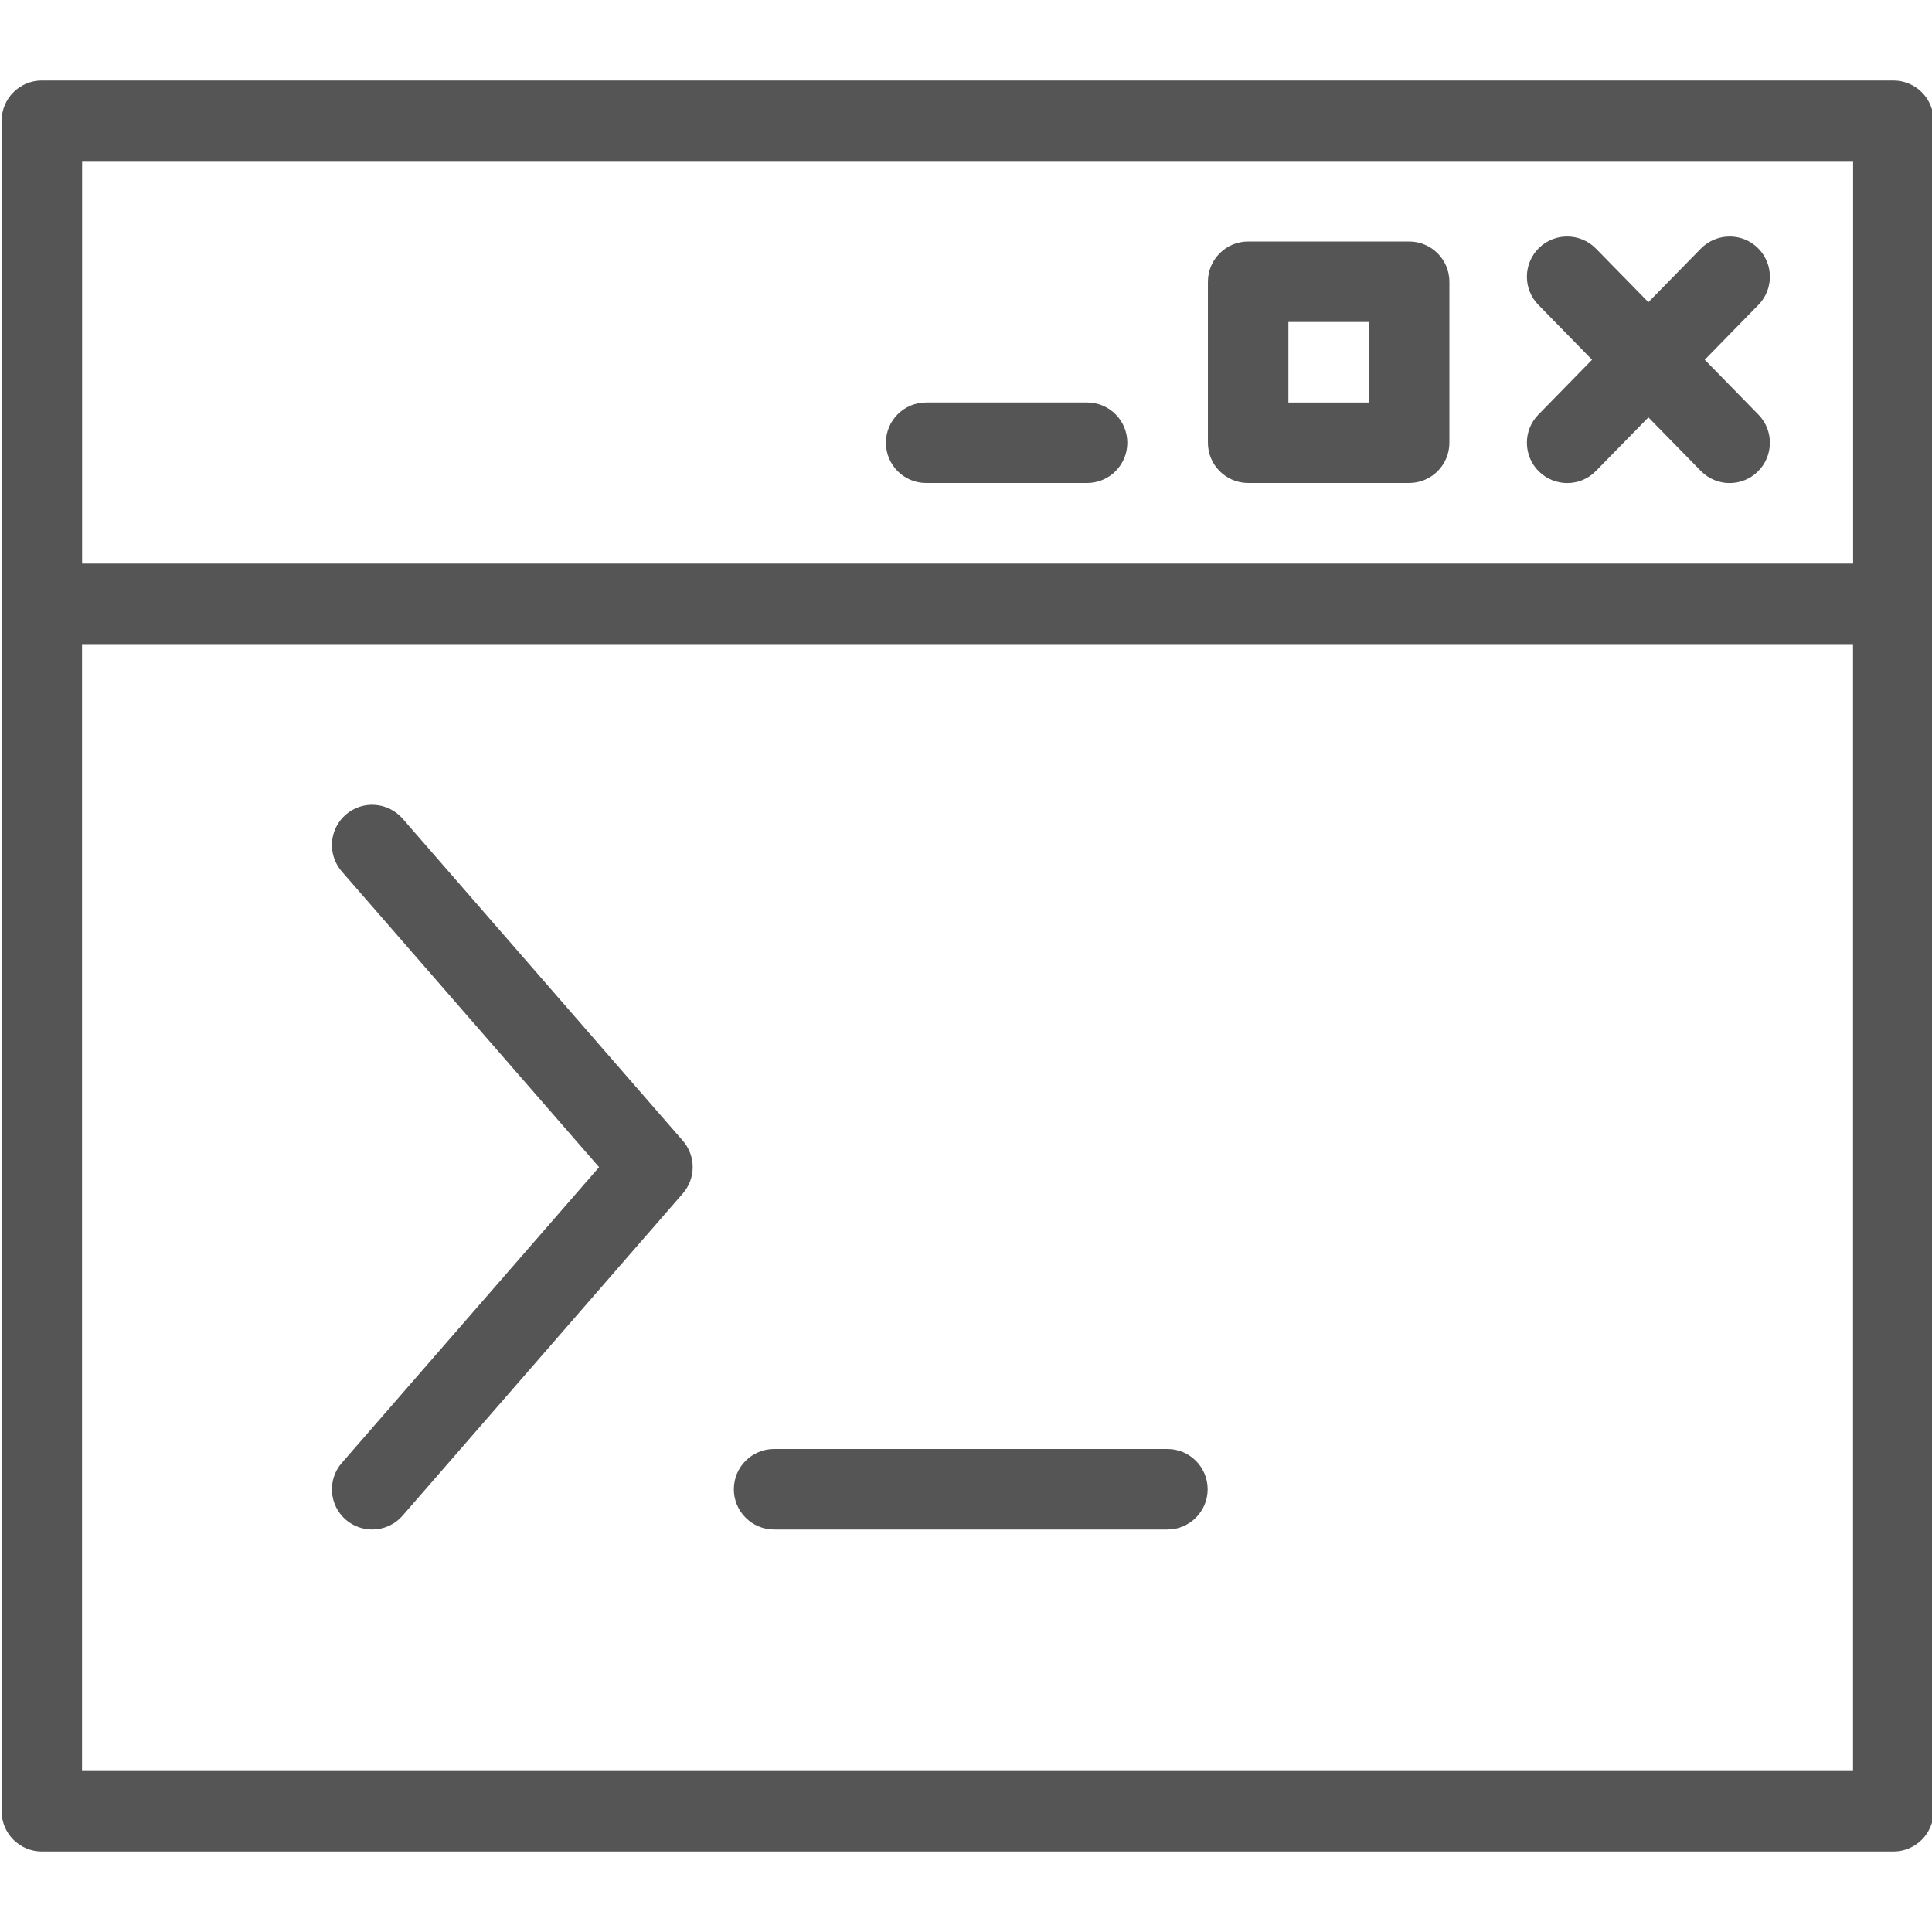 <?xml version="1.0" encoding="utf-8"?>
<!-- Generator: Adobe Illustrator 20.0.0, SVG Export Plug-In . SVG Version: 6.00 Build 0)  -->
<svg version="1.1" id="Layer_1" xmlns="http://www.w3.org/2000/svg" xmlns:xlink="http://www.w3.org/1999/xlink" x="0px" y="0px"
	 viewBox="0 0 24 24" style="enable-background:new 0 0 24 24;" xml:space="preserve">
<style type="text/css">
	.st0{fill:#555555;}
</style>
<g>
	<path class="st0" d="M23.52,1h-23c-0.276,0-0.5,0.224-0.5,0.5v21c0,0.276,0.224,0.5,0.5,0.5h23c0.276,0,0.5-0.224,0.5-0.5v-21
		C24.02,1.223,23.796,1,23.52,1z M23.02,2v5.001h-22V2H23.02z M1.019,22V8.001h22V22H1.019z"/>
	<path class="st0" d="M19.118,5.858c0.098,0.095,0.224,0.143,0.35,0.143c0.13,0,0.26-0.05,0.357-0.15l0.652-0.666l0.652,0.666
		c0.098,0.1,0.228,0.15,0.357,0.15c0.126,0,0.252-0.047,0.35-0.143c0.197-0.193,0.201-0.51,0.008-0.707l-0.667-0.682l0.667-0.682
		c0.193-0.197,0.189-0.514-0.008-0.707c-0.197-0.193-0.514-0.188-0.707,0.008l-0.652,0.666l-0.652-0.666
		c-0.192-0.196-0.509-0.201-0.707-0.008c-0.197,0.193-0.201,0.51-0.008,0.707l0.667,0.682L19.11,5.151
		C18.917,5.348,18.921,5.665,19.118,5.858z"/>
	<path class="st0" d="M15.505,6h2c0.276,0,0.5-0.224,0.5-0.5v-2c0-0.276-0.224-0.5-0.5-0.5h-2c-0.276,0-0.5,0.224-0.5,0.5v2
		C15.005,5.776,15.229,6,15.505,6z M16.005,4h1v1h-1V4z"/>
	<path class="st0" d="M11.504,6h2c0.276,0,0.5-0.224,0.5-0.5S13.781,5,13.505,5h-2c-0.276,0-0.5,0.224-0.5,0.5S11.228,6,11.504,6z"
		/>
	<path class="st0" d="M14.502,18H9.616c-0.276,0-0.5,0.224-0.5,0.5S9.34,19,9.616,19h4.886c0.276,0,0.5-0.224,0.5-0.5
		S14.778,18,14.502,18z"/>
	<path class="st0" d="M5.001,10.169c-0.183-0.208-0.498-0.23-0.706-0.049c-0.208,0.182-0.23,0.497-0.049,0.706l3.196,3.673
		l-3.196,3.674c-0.181,0.208-0.159,0.524,0.049,0.705C4.39,18.96,4.507,19,4.624,19c0.14,0,0.278-0.059,0.377-0.172l3.481-4.002
		c0.164-0.188,0.164-0.468,0-0.656L5.001,10.169z"/>
</g>
</svg>
